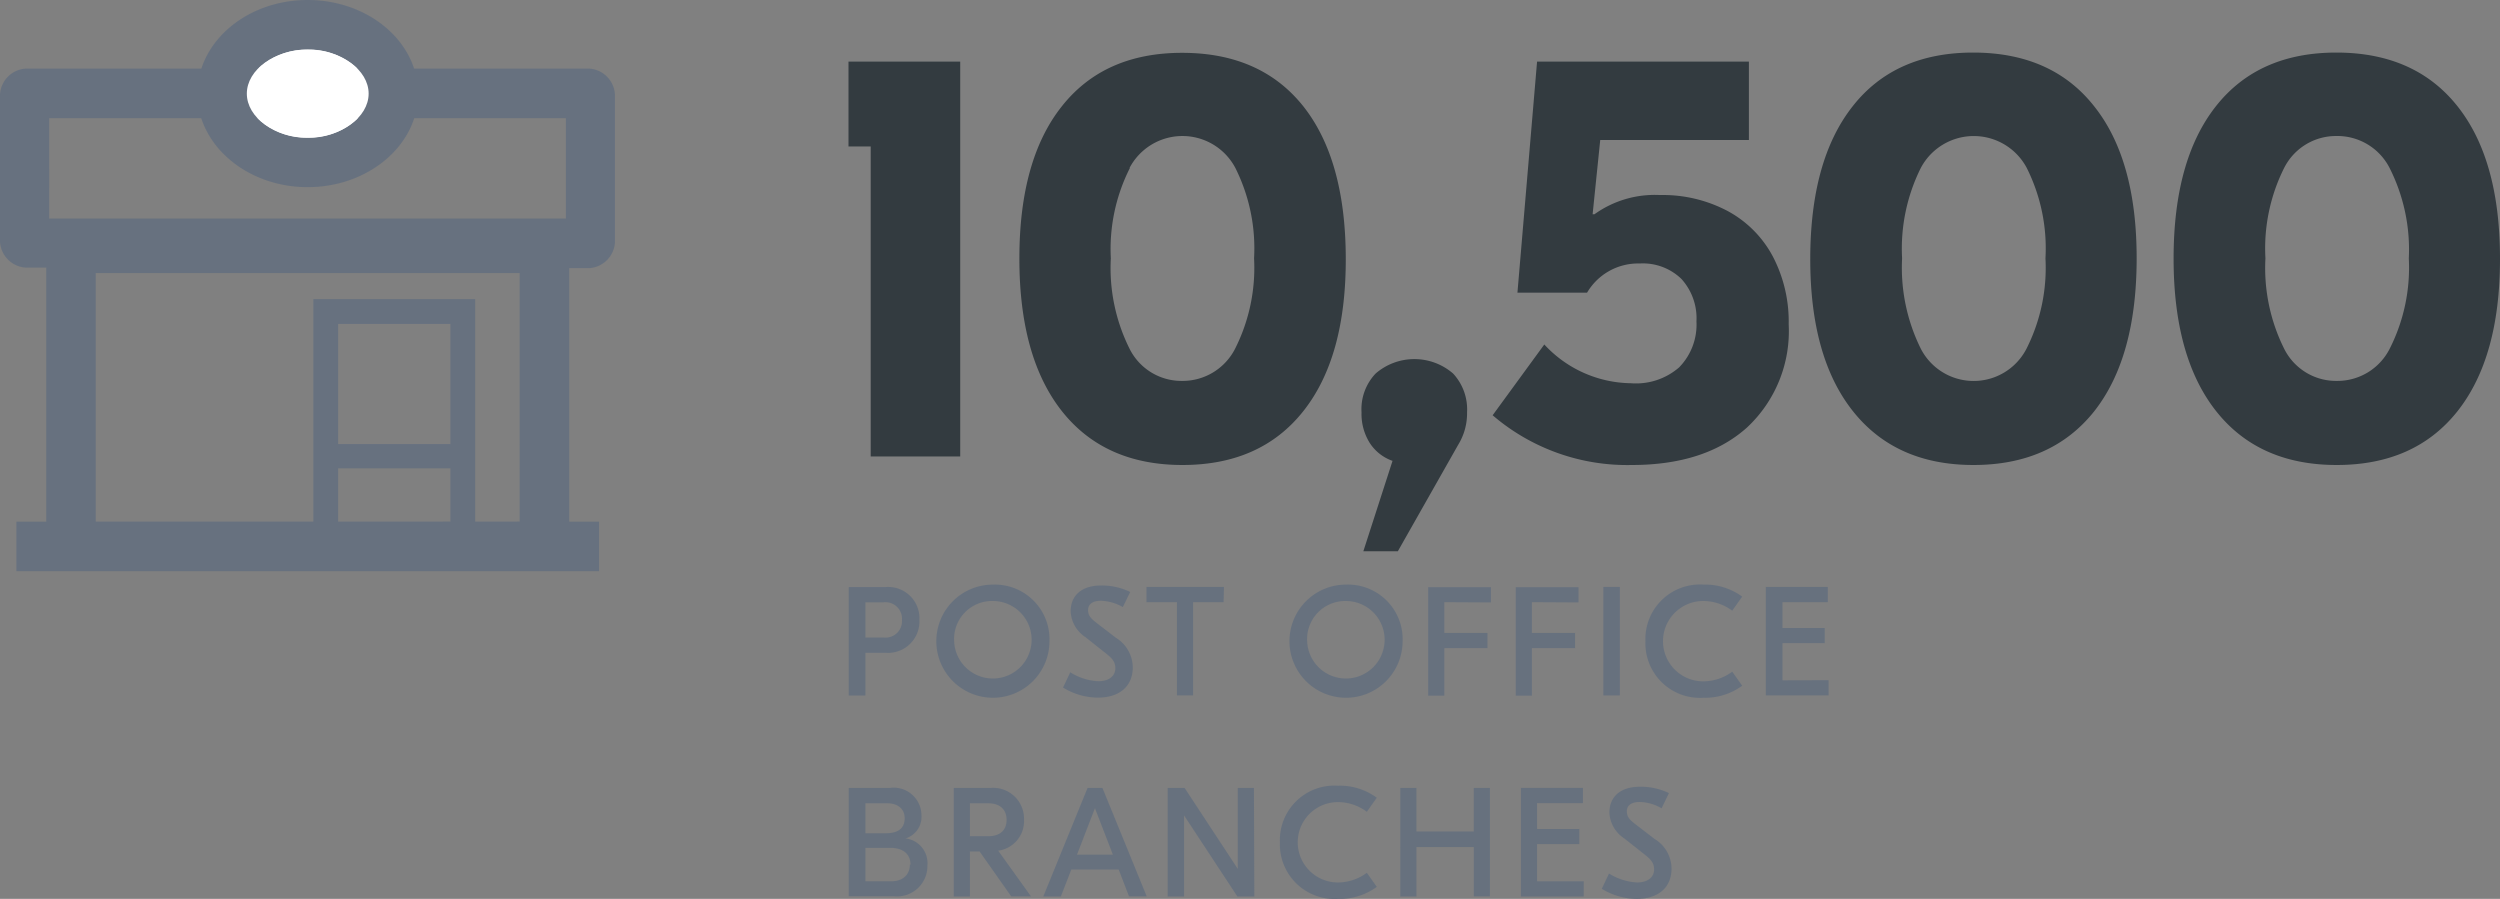 <?xml version="1.0" encoding="UTF-8"?> <svg xmlns="http://www.w3.org/2000/svg" viewBox="0 0 193.55 69.59"><rect x="0" y="0" width="193.55" height="69.59" fill="#808080" stroke="none"/><defs><style>.cls-1{fill:#333b40;}.cls-2{fill:#67717e;}.cls-3{fill:#fff;}.cls-4{fill:#67717f;}</style></defs><g id="Layer_2" data-name="Layer 2"><g id="GRIDS"><path class="cls-1" d="M74.34,35.34H67.41v-24H65.69V4.77h8.65Z"></path><path class="cls-1" d="M100.91,8.24q3.27,4.14,3.28,11.8t-3.31,11.82Q97.58,36,91.55,36t-9.33-4.16q-3.3-4.17-3.3-11.82T82.2,8.24q3.28-4.16,9.35-4.15T100.91,8.24ZM87.48,13A13.89,13.89,0,0,0,86,20a14,14,0,0,0,1.45,7,4.49,4.49,0,0,0,4.07,2.49,4.56,4.56,0,0,0,4.1-2.49,13.9,13.9,0,0,0,1.47-7,13.89,13.89,0,0,0-1.45-7,4.63,4.63,0,0,0-8.19,0Z"></path><path class="cls-1" d="M112.89,34.44l-4.67,8.24h-2.67l2.26-7a3.46,3.46,0,0,1-1.76-1.38,4.23,4.23,0,0,1-.64-2.38,4,4,0,0,1,1.09-3,4.58,4.58,0,0,1,6,0,4.08,4.08,0,0,1,1.08,3A4.64,4.64,0,0,1,112.89,34.44Z"></path><path class="cls-1" d="M133.76,16.34a8.55,8.55,0,0,1,3.49,3.51,10.87,10.87,0,0,1,1.23,5.26,10.2,10.2,0,0,1-3.24,8Q132,36,126.34,36a16,16,0,0,1-10.78-3.85l4-5.48a9.28,9.28,0,0,0,6.7,3A5.09,5.09,0,0,0,130,28.44a4.73,4.73,0,0,0,1.34-3.56,4.53,4.53,0,0,0-1.16-3.28,4.28,4.28,0,0,0-3.23-1.2,4.58,4.58,0,0,0-4.08,2.26h-5.39L119,4.77h16.4v6.07H123.89l-.59,5.75h.14a8,8,0,0,1,5.07-1.49A10.72,10.72,0,0,1,133.76,16.34Z"></path><path class="cls-1" d="M162.14,8.24q3.29,4.14,3.28,11.8t-3.3,11.82Q158.81,36,152.79,36t-9.33-4.16q-3.32-4.17-3.31-11.82t3.29-11.8q3.27-4.16,9.35-4.15T162.14,8.24ZM148.71,13a14,14,0,0,0-1.45,7,14.13,14.13,0,0,0,1.45,7,4.6,4.6,0,0,0,8.18,0,13.9,13.9,0,0,0,1.47-7,13.89,13.89,0,0,0-1.45-7,4.64,4.64,0,0,0-8.2,0Z"></path><path class="cls-1" d="M190.27,8.24q3.28,4.14,3.28,11.8t-3.31,11.82Q186.94,36,180.91,36t-9.33-4.16q-3.3-4.17-3.3-11.82t3.28-11.8q3.28-4.16,9.35-4.15T190.27,8.24ZM176.84,13a13.89,13.89,0,0,0-1.45,7,14,14,0,0,0,1.45,7,4.49,4.49,0,0,0,4.07,2.49,4.54,4.54,0,0,0,4.1-2.49,13.89,13.89,0,0,0,1.48-7A14,14,0,0,0,185,13a4.54,4.54,0,0,0-4.13-2.47A4.49,4.49,0,0,0,176.84,13Z"></path><path class="cls-2" d="M71.18,48a2.43,2.43,0,0,1-2.61,2.54H67v3.31H65.71v-8.4h2.86A2.42,2.42,0,0,1,71.18,48Zm-1.35,0a1.28,1.28,0,0,0-1.42-1.37H67v2.73h1.46A1.27,1.27,0,0,0,69.83,48Z"></path><path class="cls-2" d="M81.25,49.64a4.38,4.38,0,1,1-4.37-4.38A4.23,4.23,0,0,1,81.25,49.64Zm-7.38,0a3,3,0,1,0,3-3.11A2.94,2.94,0,0,0,73.87,49.64Z"></path><path class="cls-2" d="M87.5,45.83,86.93,47a3.67,3.67,0,0,0-1.69-.49c-.67,0-1,.28-1,.72s.22.65.66,1l1.5,1.15a2.73,2.73,0,0,1,1.3,2.28c0,1.53-1.1,2.35-2.69,2.35a5.2,5.2,0,0,1-2.71-.78l.56-1.18a4.49,4.49,0,0,0,2.16.69c.9,0,1.33-.45,1.33-1s-.29-.82-.89-1.28l-1.42-1.13a2.52,2.52,0,0,1-1.15-2c0-1.24.87-2,2.35-2A5,5,0,0,1,87.5,45.83Z"></path><path class="cls-2" d="M94.73,46.62H92.37v7.22H91.12V46.62H88.76V45.44h6Z"></path><path class="cls-2" d="M108.59,49.64a4.38,4.38,0,1,1-4.38-4.38A4.23,4.23,0,0,1,108.59,49.64Zm-7.39,0a3,3,0,1,0,3-3.11A2.95,2.95,0,0,0,101.2,49.64Z"></path><path class="cls-2" d="M111.82,46.62V49h3.34v1.18h-3.34v3.68h-1.25v-8.4h4.86v1.18Z"></path><path class="cls-2" d="M118.6,46.62V49h3.34v1.18H118.6v3.68h-1.25v-8.4h4.86v1.18Z"></path><path class="cls-2" d="M125.41,53.84h-1.28v-8.4h1.28Z"></path><path class="cls-2" d="M127.39,49.64a4.22,4.22,0,0,1,4.49-4.38,4.85,4.85,0,0,1,3,.93l-.77,1.09a3.77,3.77,0,0,0-2.25-.75,3.11,3.11,0,0,0,0,6.22,3.77,3.77,0,0,0,2.25-.75l.77,1.09a4.85,4.85,0,0,1-3,.93A4.22,4.22,0,0,1,127.39,49.64Z"></path><path class="cls-2" d="M141.57,52.66v1.18h-4.86v-8.4h4.8v1.18H138v2h3.27v1.17H138v2.88Z"></path><path class="cls-2" d="M71.8,67a2.35,2.35,0,0,1-2.58,2.39H65.71V61H68.9a2.15,2.15,0,0,1,2.44,2.14,1.74,1.74,0,0,1-1.23,1.77v0A1.93,1.93,0,0,1,71.8,67ZM67,62.19v2.32h1.58c1,0,1.46-.42,1.46-1.16s-.55-1.16-1.36-1.16Zm3.49,4.75c0-.76-.5-1.3-1.59-1.3H67v2.59h2C69.92,68.23,70.44,67.7,70.44,66.94Z"></path><path class="cls-2" d="M75.84,65.92h-.75v3.49H73.84V61h2.87a2.39,2.39,0,0,1,2.57,2.47,2.31,2.31,0,0,1-2,2.39l2.54,3.54H78.29Zm-.75-1.18H76.5c1,0,1.43-.54,1.43-1.26s-.42-1.29-1.43-1.29H75.09Z"></path><path class="cls-2" d="M86.61,67.32H82.94l-.81,2.09H80.77L84.2,61h1.15l3.43,8.4H87.41Zm-.45-1.15-1.39-3.6-1.39,3.6Z"></path><path class="cls-2" d="M97.11,69.41H95.8l-4.13-6.28h0v6.28H90.4V61h1.31l4.12,6.27h0V61h1.25Z"></path><path class="cls-2" d="M99.09,65.21a4.22,4.22,0,0,1,4.5-4.38,4.82,4.82,0,0,1,3,.93l-.77,1.09a3.74,3.74,0,0,0-2.24-.75,3.11,3.11,0,0,0,0,6.22,3.74,3.74,0,0,0,2.24-.75l.77,1.09a4.82,4.82,0,0,1-3,.93A4.23,4.23,0,0,1,99.09,65.21Z"></path><path class="cls-2" d="M115.35,61v8.4H114.1V65.58h-4.44v3.83h-1.25V61h1.25v3.37h4.44V61Z"></path><path class="cls-2" d="M122.61,68.23v1.18h-4.86V61h4.8v1.18H119v2h3.27v1.17H119v2.88Z"></path><path class="cls-2" d="M129.21,61.4l-.57,1.18a3.52,3.52,0,0,0-1.69-.49c-.67,0-1,.28-1,.72s.22.65.66,1l1.5,1.15a2.7,2.7,0,0,1,1.3,2.28c0,1.53-1.09,2.35-2.69,2.35a5.2,5.2,0,0,1-2.71-.78l.56-1.18a4.6,4.6,0,0,0,2.16.69c.9,0,1.33-.45,1.33-1s-.28-.82-.88-1.28l-1.43-1.13a2.52,2.52,0,0,1-1.15-2c0-1.24.87-2,2.35-2A5,5,0,0,1,129.21,61.4Z"></path><ellipse class="cls-3" cx="23.82" cy="7.25" rx="6.63" ry="5.33"></ellipse><path class="cls-4" d="M45.61,5.31H32.06C31.06,2.25,27.75,0,23.82,0s-7.23,2.25-8.23,5.31H2a2.13,2.13,0,0,0-2,2V18.72a2.13,2.13,0,0,0,2,2H3.58V40.39H1.27v3.83H46.38V40.39H44.07V20.76h1.54a2.13,2.13,0,0,0,2-2V7.35A2.13,2.13,0,0,0,45.61,5.31ZM23.82,3.84a5.45,5.45,0,0,1,3.85,1.47H20A5.45,5.45,0,0,1,23.82,3.84Zm3.89,5.31a5.45,5.45,0,0,1-3.89,1.51,5.42,5.42,0,0,1-3.88-1.51Zm7.16,31.23H26.18V36.26h8.69Zm0-6H26.18V25.08h8.69Zm5.36,6H36.79V23.16H24.26V40.38H7.41V21.14H40.23Zm3.58-23.46h-40V9.15H15.58c1,3.07,4.31,5.34,8.24,5.34s7.26-2.27,8.25-5.34H43.81Z"></path><path class="cls-3" d="M23.82,3.84c-2.55,0-4.71,1.56-4.71,3.41s2.16,3.41,4.71,3.41,4.72-1.57,4.72-3.41S26.38,3.84,23.82,3.84Z"></path></g></g></svg> 
